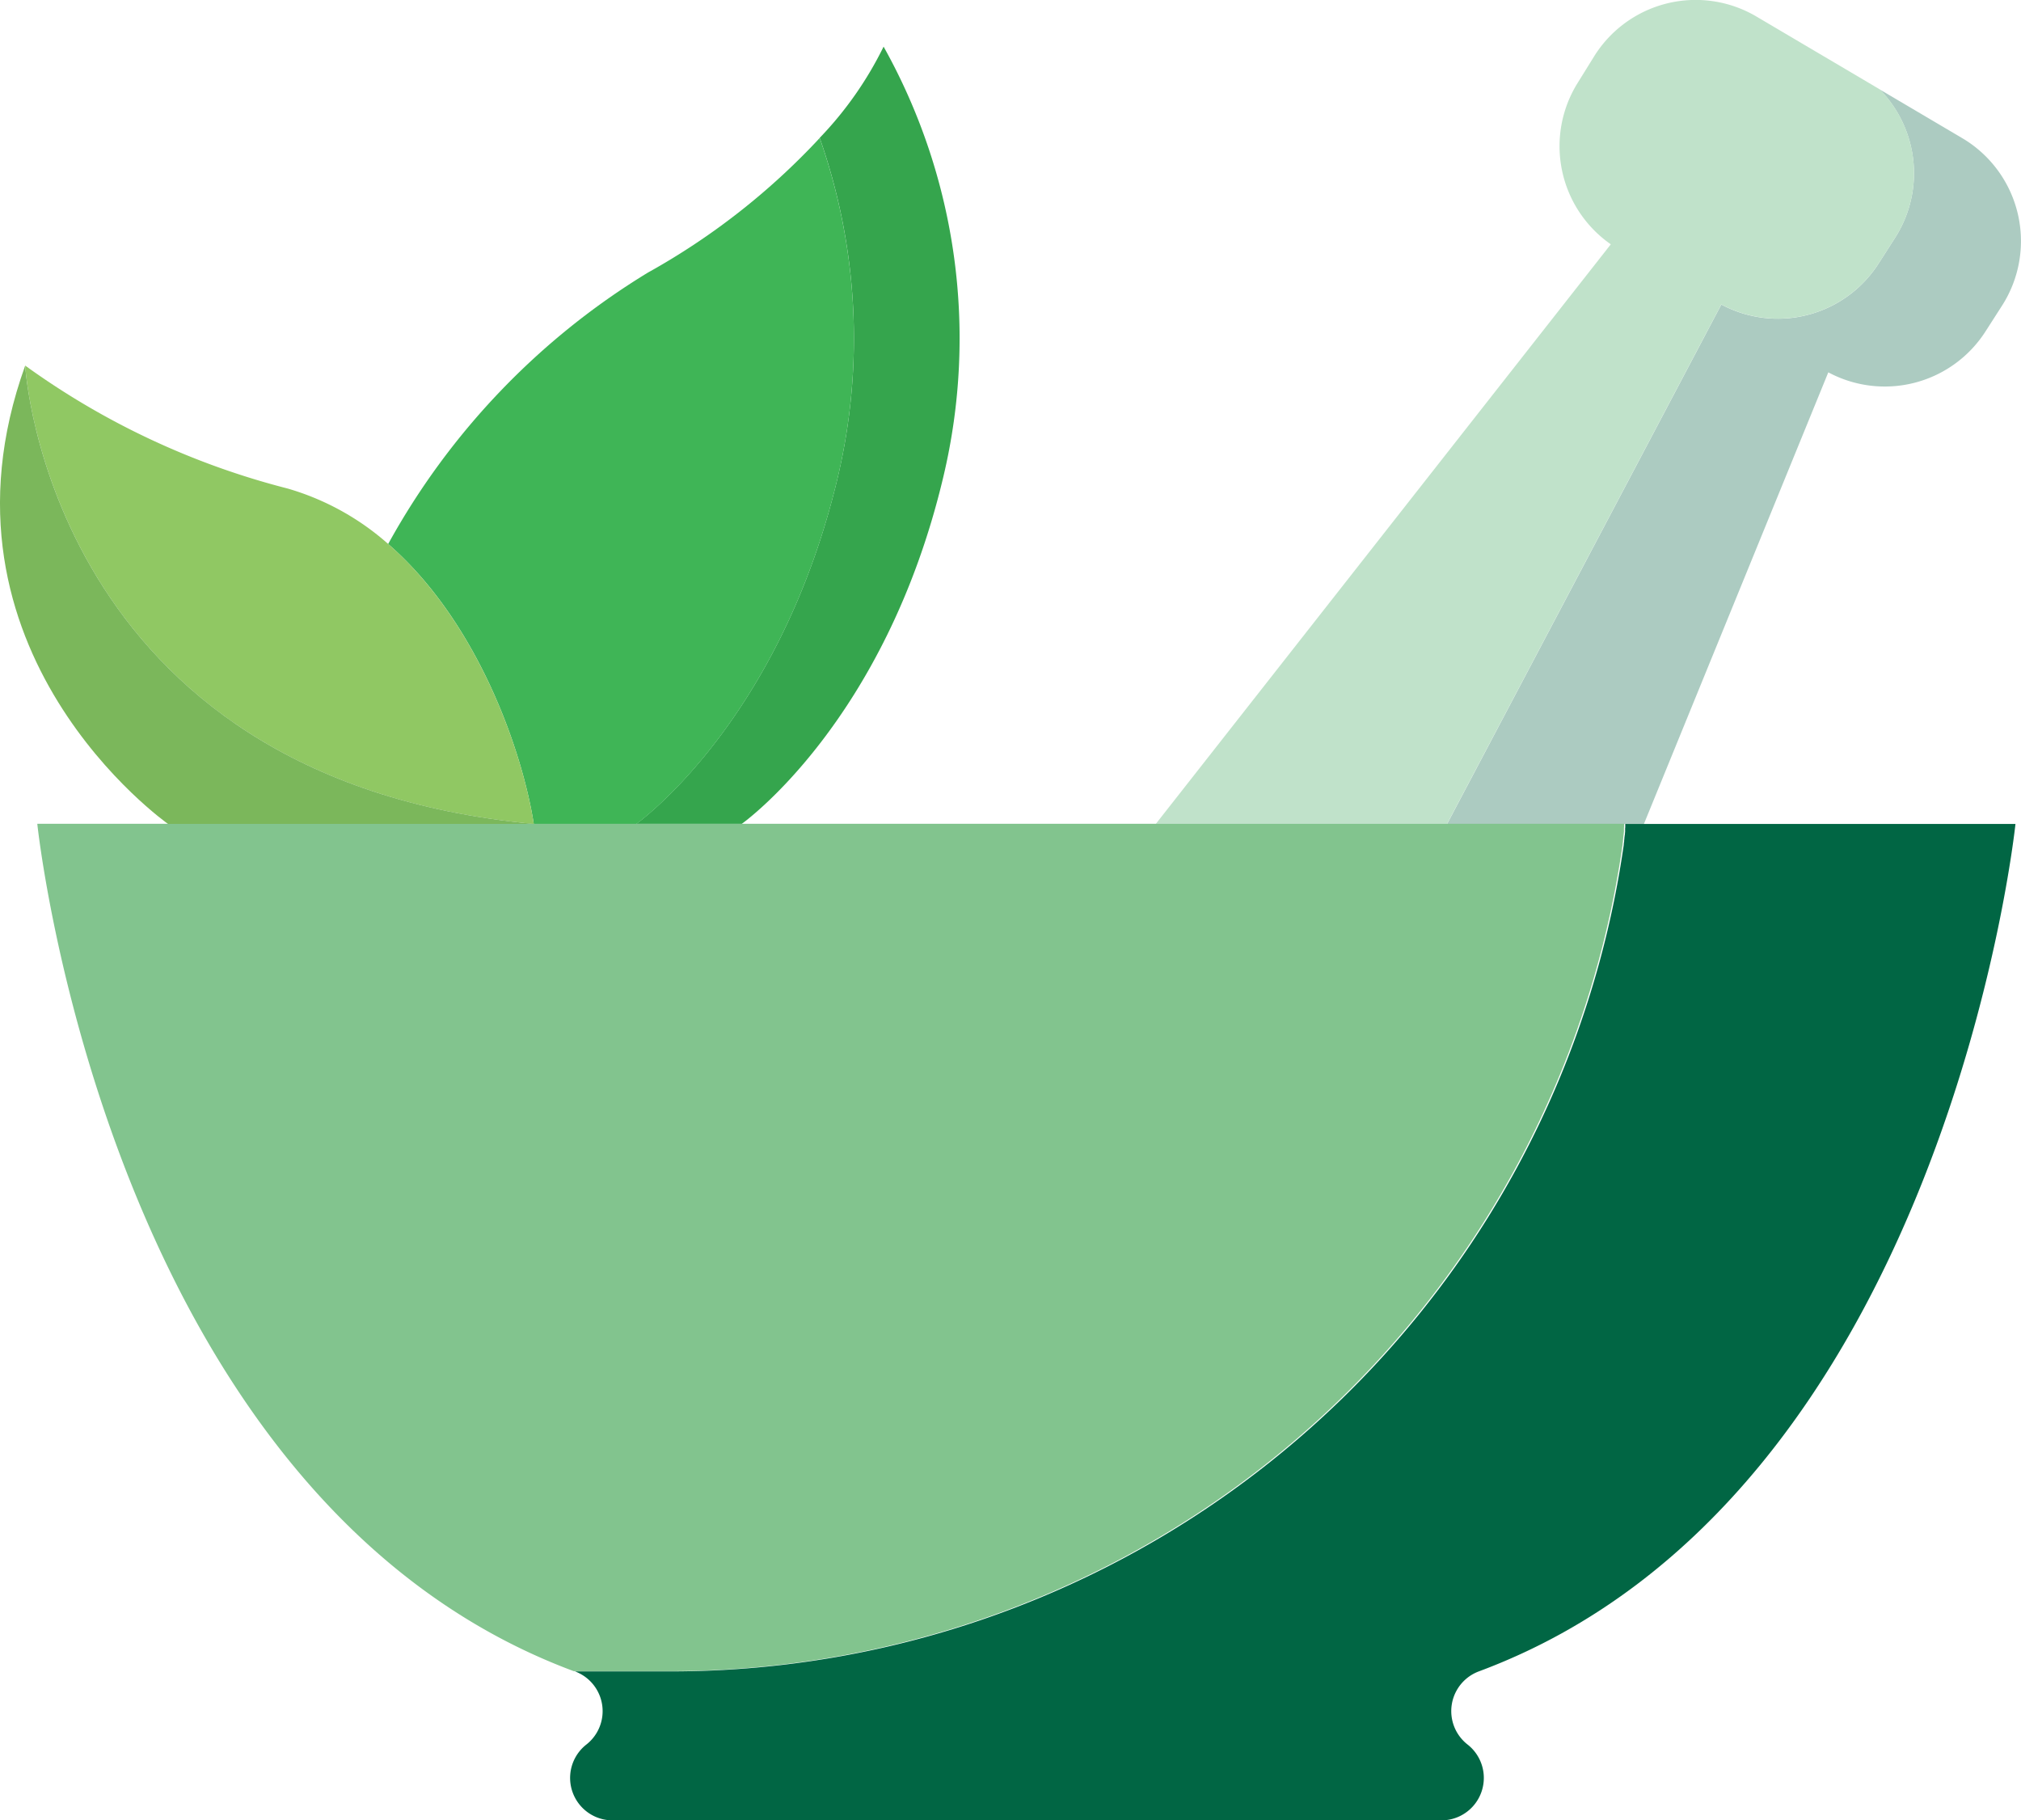<svg id="Group_11959" data-name="Group 11959" xmlns="http://www.w3.org/2000/svg" width="73.322" height="66.03" viewBox="0 0 73.322 66.03">
  <path id="Path_3104" data-name="Path 3104" d="M1328.067,463.061l-2.993-1.767a4.339,4.339,0,0,1,.557,5.385l-.6.936a4.338,4.338,0,0,1-5.668,1.5l-.034-.017-9.949,18.844h7.139l6.691-16.385.034.018a4.338,4.338,0,0,0,5.668-1.5l.6-.935A4.338,4.338,0,0,0,1328.067,463.061Z" transform="translate(-1256.879 -458.051)" fill="#accbc1"/>
  <path id="Path_3105" data-name="Path 3105" d="M1136.62,413.021a4.338,4.338,0,0,0,5.668-1.5l.6-.935a4.34,4.34,0,0,0-.557-5.386l-4.472-2.64a4.338,4.338,0,0,0-5.893,1.451l-.6.967a4.336,4.336,0,0,0,1.209,5.844l-16.506,21.023h10.566l9.95-18.844Z" transform="translate(-1074.135 -401.96)" fill="#c0e2ca"/>
  <path id="Path_3106" data-name="Path 3106" d="M780.21,433a13.076,13.076,0,0,1-2.318,3.309,21.946,21.946,0,0,1,.66,12.293c-2.108,8.915-7.313,12.59-7.313,12.59h3.826s5.2-3.674,7.313-12.59A21.68,21.68,0,0,0,780.21,433Z" transform="translate(-748.153 -431.308)" fill="#35a54d"/>
  <path id="Path_3107" data-name="Path 3107" d="M622.837,505.828a21.948,21.948,0,0,0-.66-12.293,25.269,25.269,0,0,1-6.236,4.884,26.452,26.452,0,0,0-9.42,9.843c3.285,2.851,4.886,7.6,5.283,10.156h3.72S620.729,514.743,622.837,505.828Z" transform="translate(-592.438 -488.529)" fill="#3fb556"/>
  <path id="Path_3108" data-name="Path 3108" d="M431.146,949.5l0-.028.005-.036.009-.062,0-.034.008-.06,0-.027.011-.081.01-.075,0-.02.006-.047,0-.024,0-.037,0-.021,0-.035,0-.015.005-.044,0-.037v-.01l0-.019v-.044H373.631s2.544,24.449,19.465,30.739h3.457A34.93,34.93,0,0,0,431.146,949.5Z" transform="translate(-372.278 -918.862)" fill="#82c48e"/>
  <path id="Path_3109" data-name="Path 3109" d="M759.461,979.485c16.921-6.29,19.465-30.739,19.465-30.739H764.769v.044l0,.019v.01l0,.037c0,.013,0,.028-.005.044l0,.015,0,.035,0,.021,0,.037,0,.024-.006.047,0,.02c0,.024-.006.049-.01.075l-.011.081,0,.027-.008.06c0,.011,0,.023,0,.034l-.009.062-.005.036,0,.021v.007a34.93,34.93,0,0,1-34.592,29.985h-3.457a1.538,1.538,0,0,1,.412,2.653h0a1.539,1.539,0,0,0,.949,2.75H758.1a1.539,1.539,0,0,0,.949-2.75h0A1.538,1.538,0,0,1,759.461,979.485Z" transform="translate(-705.805 -918.858)" fill="#016644"/>
  <path id="Path_3110" data-name="Path 3110" d="M384.061,661.219c-.4-2.561-2-7.3-5.283-10.156a9.478,9.478,0,0,0-3.651-2.012,28.15,28.15,0,0,1-9.517-4.458S366.438,659.568,384.061,661.219Z" transform="translate(-364.695 -631.331)" fill="#90c863"/>
  <path id="Path_3111" data-name="Path 3111" d="M354.979,661.218H368.25c-17.623-1.651-18.452-16.625-18.452-16.625C346.063,654.954,354.979,661.218,354.979,661.218Z" transform="translate(-348.884 -631.331)" fill="#7bb75b"/>
</svg>